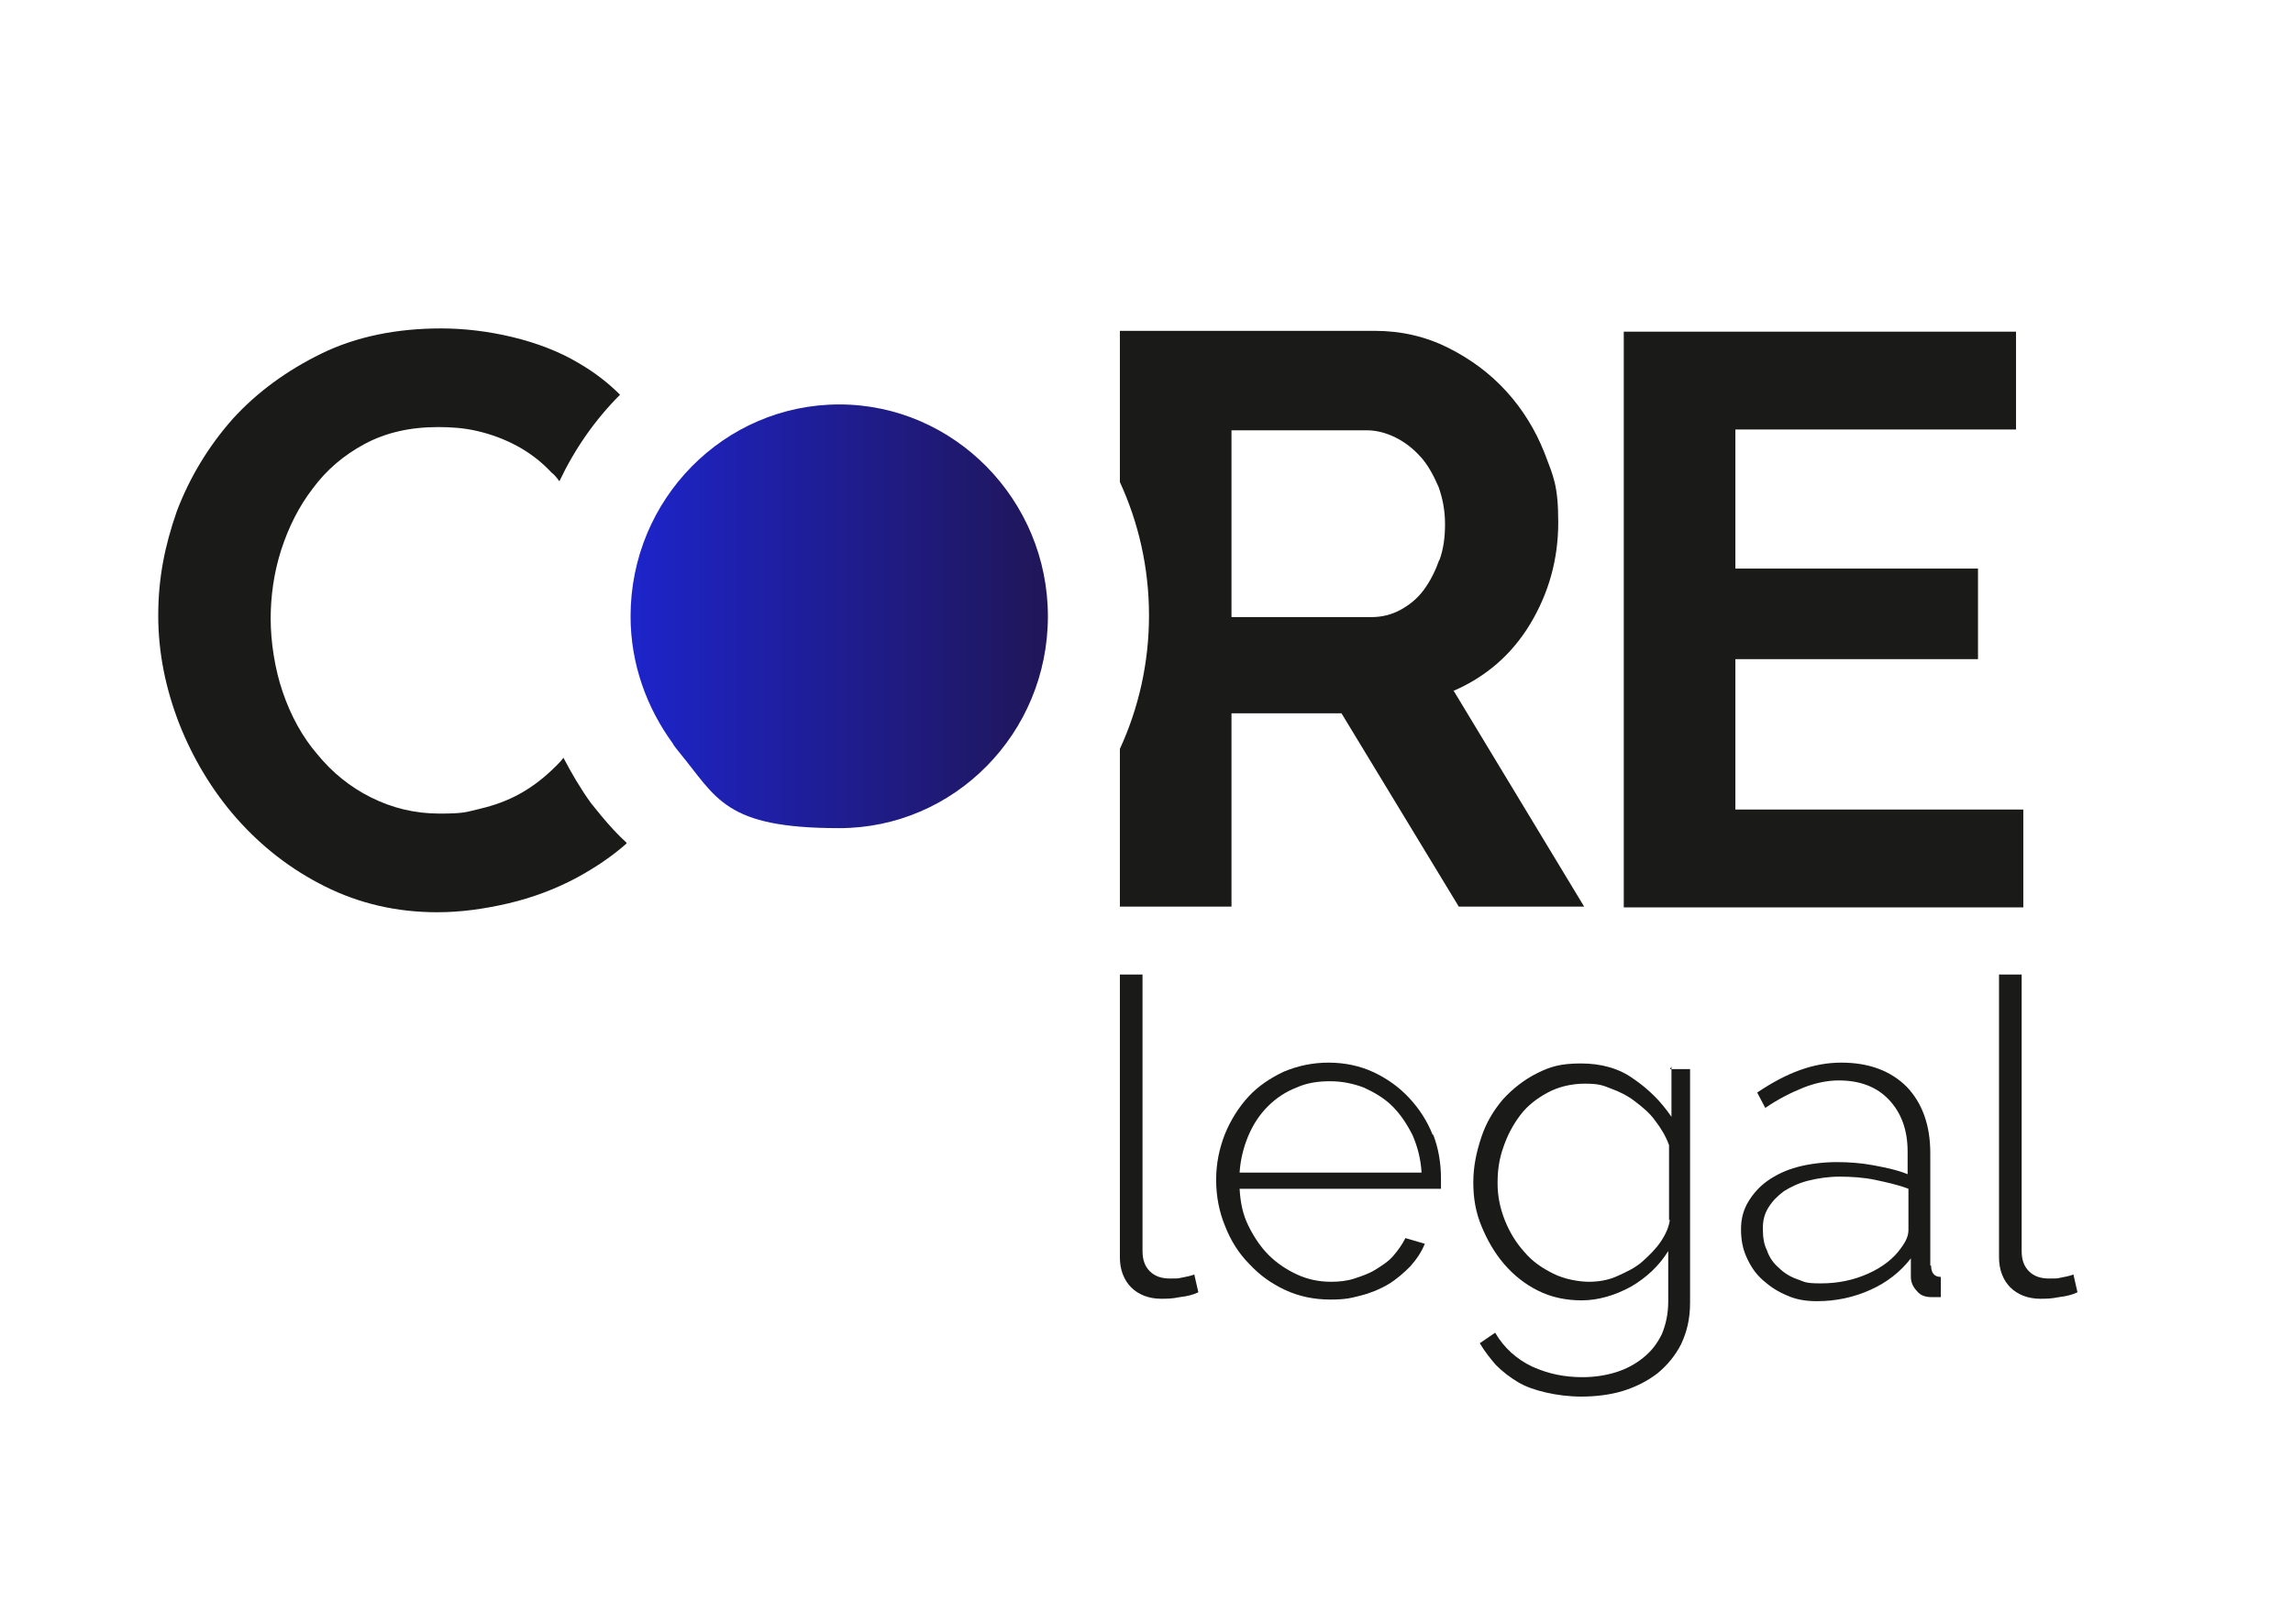 <svg width="120" height="85" viewBox="0 0 120 85" fill="none" xmlns="http://www.w3.org/2000/svg">
<g clip-path="url(#clip0_505_8133)">
<path d="M58.607 51.01H59.792V65.485C59.792 65.951 59.919 66.29 60.173 66.544C60.427 66.797 60.766 66.924 61.232 66.924C61.697 66.924 61.613 66.924 61.824 66.882C62.036 66.84 62.29 66.797 62.501 66.713L62.713 67.644C62.459 67.771 62.12 67.856 61.739 67.898C61.359 67.983 61.02 67.983 60.766 67.983C60.131 67.983 59.581 67.771 59.2 67.39C58.819 67.009 58.607 66.459 58.607 65.824V51.01Z" fill="#1A1A18"/>
<path d="M74.988 59.433C74.692 58.671 74.268 58.036 73.76 57.486C73.252 56.935 72.618 56.47 71.898 56.131C71.179 55.793 70.374 55.623 69.528 55.623C68.681 55.623 67.919 55.793 67.2 56.089C66.48 56.428 65.846 56.851 65.338 57.401C64.83 57.951 64.406 58.629 64.11 59.348C63.814 60.11 63.645 60.872 63.645 61.761C63.645 62.65 63.814 63.454 64.11 64.173C64.406 64.935 64.83 65.612 65.38 66.163C65.93 66.755 66.523 67.178 67.242 67.517C67.962 67.856 68.766 68.025 69.612 68.025C70.459 68.025 70.713 67.94 71.221 67.813C71.729 67.686 72.237 67.475 72.66 67.221C73.083 66.967 73.464 66.628 73.803 66.29C74.141 65.909 74.395 65.528 74.565 65.104L73.549 64.808C73.379 65.147 73.168 65.443 72.914 65.739C72.66 66.036 72.321 66.247 71.983 66.459C71.644 66.671 71.263 66.797 70.882 66.924C70.501 67.051 70.078 67.094 69.655 67.094C69.02 67.094 68.427 66.967 67.877 66.713C67.327 66.459 66.819 66.12 66.396 65.697C65.972 65.274 65.634 64.766 65.338 64.173C65.041 63.581 64.914 62.946 64.872 62.226H75.411C75.411 62.226 75.411 62.142 75.411 62.015V61.718C75.411 60.872 75.284 60.11 74.988 59.348V59.433ZM64.872 61.38C64.914 60.703 65.084 60.025 65.338 59.433C65.591 58.84 65.93 58.332 66.353 57.909C66.777 57.486 67.285 57.147 67.835 56.935C68.385 56.682 68.978 56.597 69.612 56.597C70.247 56.597 70.84 56.724 71.39 56.935C71.94 57.19 72.448 57.486 72.872 57.909C73.295 58.332 73.633 58.84 73.93 59.433C74.184 60.025 74.353 60.66 74.395 61.38H64.914H64.872Z" fill="#1A1A18"/>
<path d="M87.473 55.835V58.459C86.923 57.655 86.288 57.02 85.484 56.47C84.722 55.92 83.791 55.666 82.733 55.666C81.675 55.666 81.124 55.835 80.447 56.174C79.77 56.512 79.177 56.978 78.67 57.528C78.162 58.121 77.781 58.756 77.527 59.517C77.273 60.279 77.103 61.041 77.103 61.888C77.103 62.734 77.231 63.454 77.527 64.173C77.823 64.893 78.204 65.57 78.712 66.163C79.22 66.755 79.812 67.221 80.49 67.559C81.167 67.898 81.929 68.067 82.775 68.067C83.622 68.067 84.511 67.813 85.357 67.348C86.161 66.882 86.838 66.247 87.304 65.485V68.11C87.304 68.787 87.177 69.337 86.966 69.845C86.712 70.353 86.415 70.734 85.992 71.073C85.569 71.411 85.103 71.665 84.553 71.834C84.003 72.004 83.41 72.088 82.817 72.088C81.886 72.088 81.04 71.919 80.193 71.538C79.389 71.157 78.712 70.564 78.246 69.76L77.442 70.311C77.696 70.734 77.992 71.115 78.289 71.453C78.627 71.792 79.008 72.088 79.431 72.342C79.855 72.596 80.363 72.766 80.913 72.892C81.463 73.019 82.098 73.104 82.775 73.104C83.452 73.104 84.257 73.019 84.934 72.808C85.611 72.596 86.204 72.3 86.754 71.877C87.262 71.453 87.685 70.945 87.981 70.353C88.278 69.718 88.447 69.041 88.447 68.194V55.962H87.389L87.473 55.835ZM87.389 63.835C87.346 64.216 87.177 64.597 86.923 64.978C86.669 65.358 86.331 65.697 85.95 66.036C85.569 66.374 85.103 66.586 84.638 66.797C84.172 67.009 83.664 67.094 83.156 67.094C82.648 67.094 81.886 66.967 81.294 66.671C80.701 66.374 80.193 66.036 79.77 65.528C79.347 65.062 79.008 64.512 78.754 63.877C78.5 63.242 78.373 62.607 78.373 61.93C78.373 61.253 78.458 60.66 78.67 60.068C78.881 59.433 79.177 58.883 79.558 58.375C79.939 57.867 80.447 57.486 80.998 57.19C81.548 56.893 82.225 56.724 82.945 56.724C83.664 56.724 83.876 56.809 84.299 56.978C84.764 57.147 85.188 57.359 85.569 57.655C85.95 57.951 86.331 58.248 86.627 58.671C86.923 59.052 87.177 59.475 87.346 59.941V63.877L87.389 63.835Z" fill="#1A1A18"/>
<path d="M101.018 66.247V60.364C101.018 58.883 100.594 57.74 99.79 56.893C98.944 56.047 97.801 55.623 96.362 55.623C94.923 55.623 93.526 56.131 91.96 57.19L92.383 57.994C93.06 57.528 93.737 57.19 94.372 56.935C95.007 56.682 95.642 56.555 96.235 56.555C97.335 56.555 98.224 56.893 98.859 57.57C99.494 58.248 99.832 59.136 99.832 60.279V61.464C99.325 61.253 98.732 61.126 98.055 60.999C97.377 60.872 96.743 60.83 96.108 60.83C95.473 60.83 94.711 60.914 94.076 61.084C93.441 61.253 92.933 61.507 92.51 61.803C92.087 62.099 91.748 62.48 91.494 62.904C91.24 63.327 91.113 63.792 91.113 64.343C91.113 64.893 91.198 65.358 91.41 65.824C91.621 66.29 91.875 66.671 92.256 67.009C92.637 67.348 93.018 67.602 93.526 67.813C93.992 68.025 94.499 68.11 95.092 68.11C96.108 68.11 97.039 67.898 97.885 67.517C98.732 67.136 99.451 66.586 100.002 65.866V66.84C100.002 67.136 100.129 67.39 100.34 67.602C100.51 67.813 100.764 67.898 101.102 67.898C101.441 67.898 101.229 67.898 101.314 67.898C101.399 67.898 101.483 67.898 101.568 67.898V66.84C101.229 66.84 101.06 66.628 101.06 66.247H101.018ZM99.875 64.385C99.875 64.681 99.748 64.978 99.494 65.316C99.113 65.866 98.52 66.332 97.758 66.671C96.997 67.009 96.192 67.178 95.304 67.178C94.415 67.178 94.457 67.094 94.076 66.967C93.695 66.84 93.357 66.628 93.103 66.374C92.806 66.12 92.595 65.824 92.468 65.443C92.298 65.105 92.256 64.724 92.256 64.3C92.256 63.877 92.341 63.538 92.552 63.2C92.764 62.861 93.018 62.607 93.357 62.353C93.695 62.142 94.118 61.93 94.626 61.803C95.134 61.676 95.684 61.591 96.277 61.591C96.87 61.591 97.547 61.634 98.139 61.761C98.732 61.888 99.325 62.015 99.875 62.226V64.343V64.385Z" fill="#1A1A18"/>
<path d="M104.615 51.01H105.8V65.485C105.8 65.951 105.927 66.29 106.181 66.544C106.435 66.797 106.774 66.924 107.239 66.924C107.705 66.924 107.62 66.924 107.832 66.882C108.044 66.84 108.298 66.797 108.509 66.713L108.721 67.644C108.467 67.771 108.128 67.856 107.747 67.898C107.366 67.983 107.028 67.983 106.774 67.983C106.139 67.983 105.589 67.771 105.208 67.39C104.827 67.009 104.615 66.459 104.615 65.824V51.01Z" fill="#1A1A18"/>
<path d="M32.788 44.153C32.026 44.83 31.137 45.423 30.206 45.931C29.106 46.523 27.878 46.989 26.608 47.285C25.339 47.581 24.111 47.751 22.884 47.751C20.725 47.751 18.778 47.285 17 46.396C15.223 45.508 13.699 44.322 12.387 42.841C11.117 41.402 10.101 39.709 9.382 37.889C8.662 36.026 8.281 34.164 8.281 32.217C8.281 30.27 8.62 28.577 9.255 26.757C9.932 24.979 10.905 23.371 12.175 21.932C13.445 20.535 15.011 19.392 16.831 18.503C18.651 17.615 20.767 17.191 23.095 17.191C25.423 17.191 28.259 17.784 30.291 19.011C31.095 19.477 31.814 20.027 32.449 20.662C31.137 21.974 30.079 23.498 29.275 25.191C29.148 25.022 29.021 24.852 28.852 24.725C28.302 24.133 27.667 23.667 27.032 23.329C26.397 22.99 25.72 22.736 25 22.567C24.28 22.398 23.603 22.355 22.926 22.355C21.445 22.355 20.175 22.651 19.074 23.244C17.974 23.837 17.085 24.599 16.366 25.572C15.646 26.503 15.096 27.604 14.715 28.789C14.334 29.974 14.165 31.201 14.165 32.386C14.165 33.572 14.376 35.011 14.8 36.238C15.223 37.466 15.815 38.566 16.619 39.497C17.381 40.428 18.312 41.19 19.413 41.74C20.514 42.291 21.699 42.587 23.011 42.587C24.323 42.587 24.407 42.502 25.127 42.333C25.847 42.164 26.566 41.91 27.243 41.529C27.921 41.148 28.513 40.682 29.106 40.09C29.233 39.963 29.36 39.836 29.487 39.666C29.91 40.471 30.375 41.275 30.926 42.037C31.095 42.248 31.264 42.46 31.476 42.714C31.899 43.222 32.322 43.688 32.788 44.111V44.153Z" fill="#1A1A18"/>
<path d="M76.088 36.154C77.739 35.434 79.093 34.291 80.067 32.683C81.04 31.074 81.548 29.297 81.548 27.35C81.548 25.403 81.294 24.937 80.829 23.71C80.363 22.524 79.686 21.424 78.839 20.493C77.993 19.562 76.977 18.8 75.792 18.207C74.607 17.615 73.337 17.318 71.94 17.318H58.607V25.233C59.581 27.35 60.131 29.72 60.131 32.217C60.131 34.714 59.581 37.085 58.607 39.201V47.455H64.448V37.339H70.205L76.342 47.455H82.903L76.046 36.111L76.088 36.154ZM75.326 29.297C75.115 29.889 74.861 30.397 74.522 30.863C74.183 31.328 73.76 31.667 73.295 31.921C72.829 32.175 72.321 32.302 71.771 32.302H64.448V22.524H71.517C72.025 22.524 72.533 22.651 73.041 22.905C73.549 23.159 73.972 23.498 74.353 23.921C74.734 24.345 75.03 24.895 75.284 25.487C75.496 26.08 75.623 26.715 75.623 27.434C75.623 28.154 75.538 28.746 75.326 29.339V29.297Z" fill="#1A1A18"/>
<path d="M105.886 42.375V47.497H84.977V17.361H105.505V22.482H90.818V29.762H103.515V34.503H90.818V42.375H105.886Z" fill="#1A1A18"/>
<path d="M54.84 32.26C54.84 38.397 49.93 43.349 43.92 43.349C37.91 43.349 37.529 41.783 35.54 39.37C35.413 39.201 35.286 39.074 35.201 38.905C33.846 37.042 33 34.757 33 32.26C33 26.122 37.91 21.17 43.92 21.17C49.93 21.17 54.84 26.165 54.84 32.26Z" fill="url(#paint0_linear_505_8133)"/>
</g>
<defs>
<linearGradient id="paint0_linear_505_8133" x1="33.042" y1="32.26" x2="54.84" y2="32.26" gradientUnits="userSpaceOnUse">
<stop stop-color="#1D24CA"/>
<stop offset="1" stop-color="#201658"/>
</linearGradient>
<clipPath id="clip0_505_8133">
<rect width="120" height="85" fill="white"/>
</clipPath>
</defs>
</svg>
